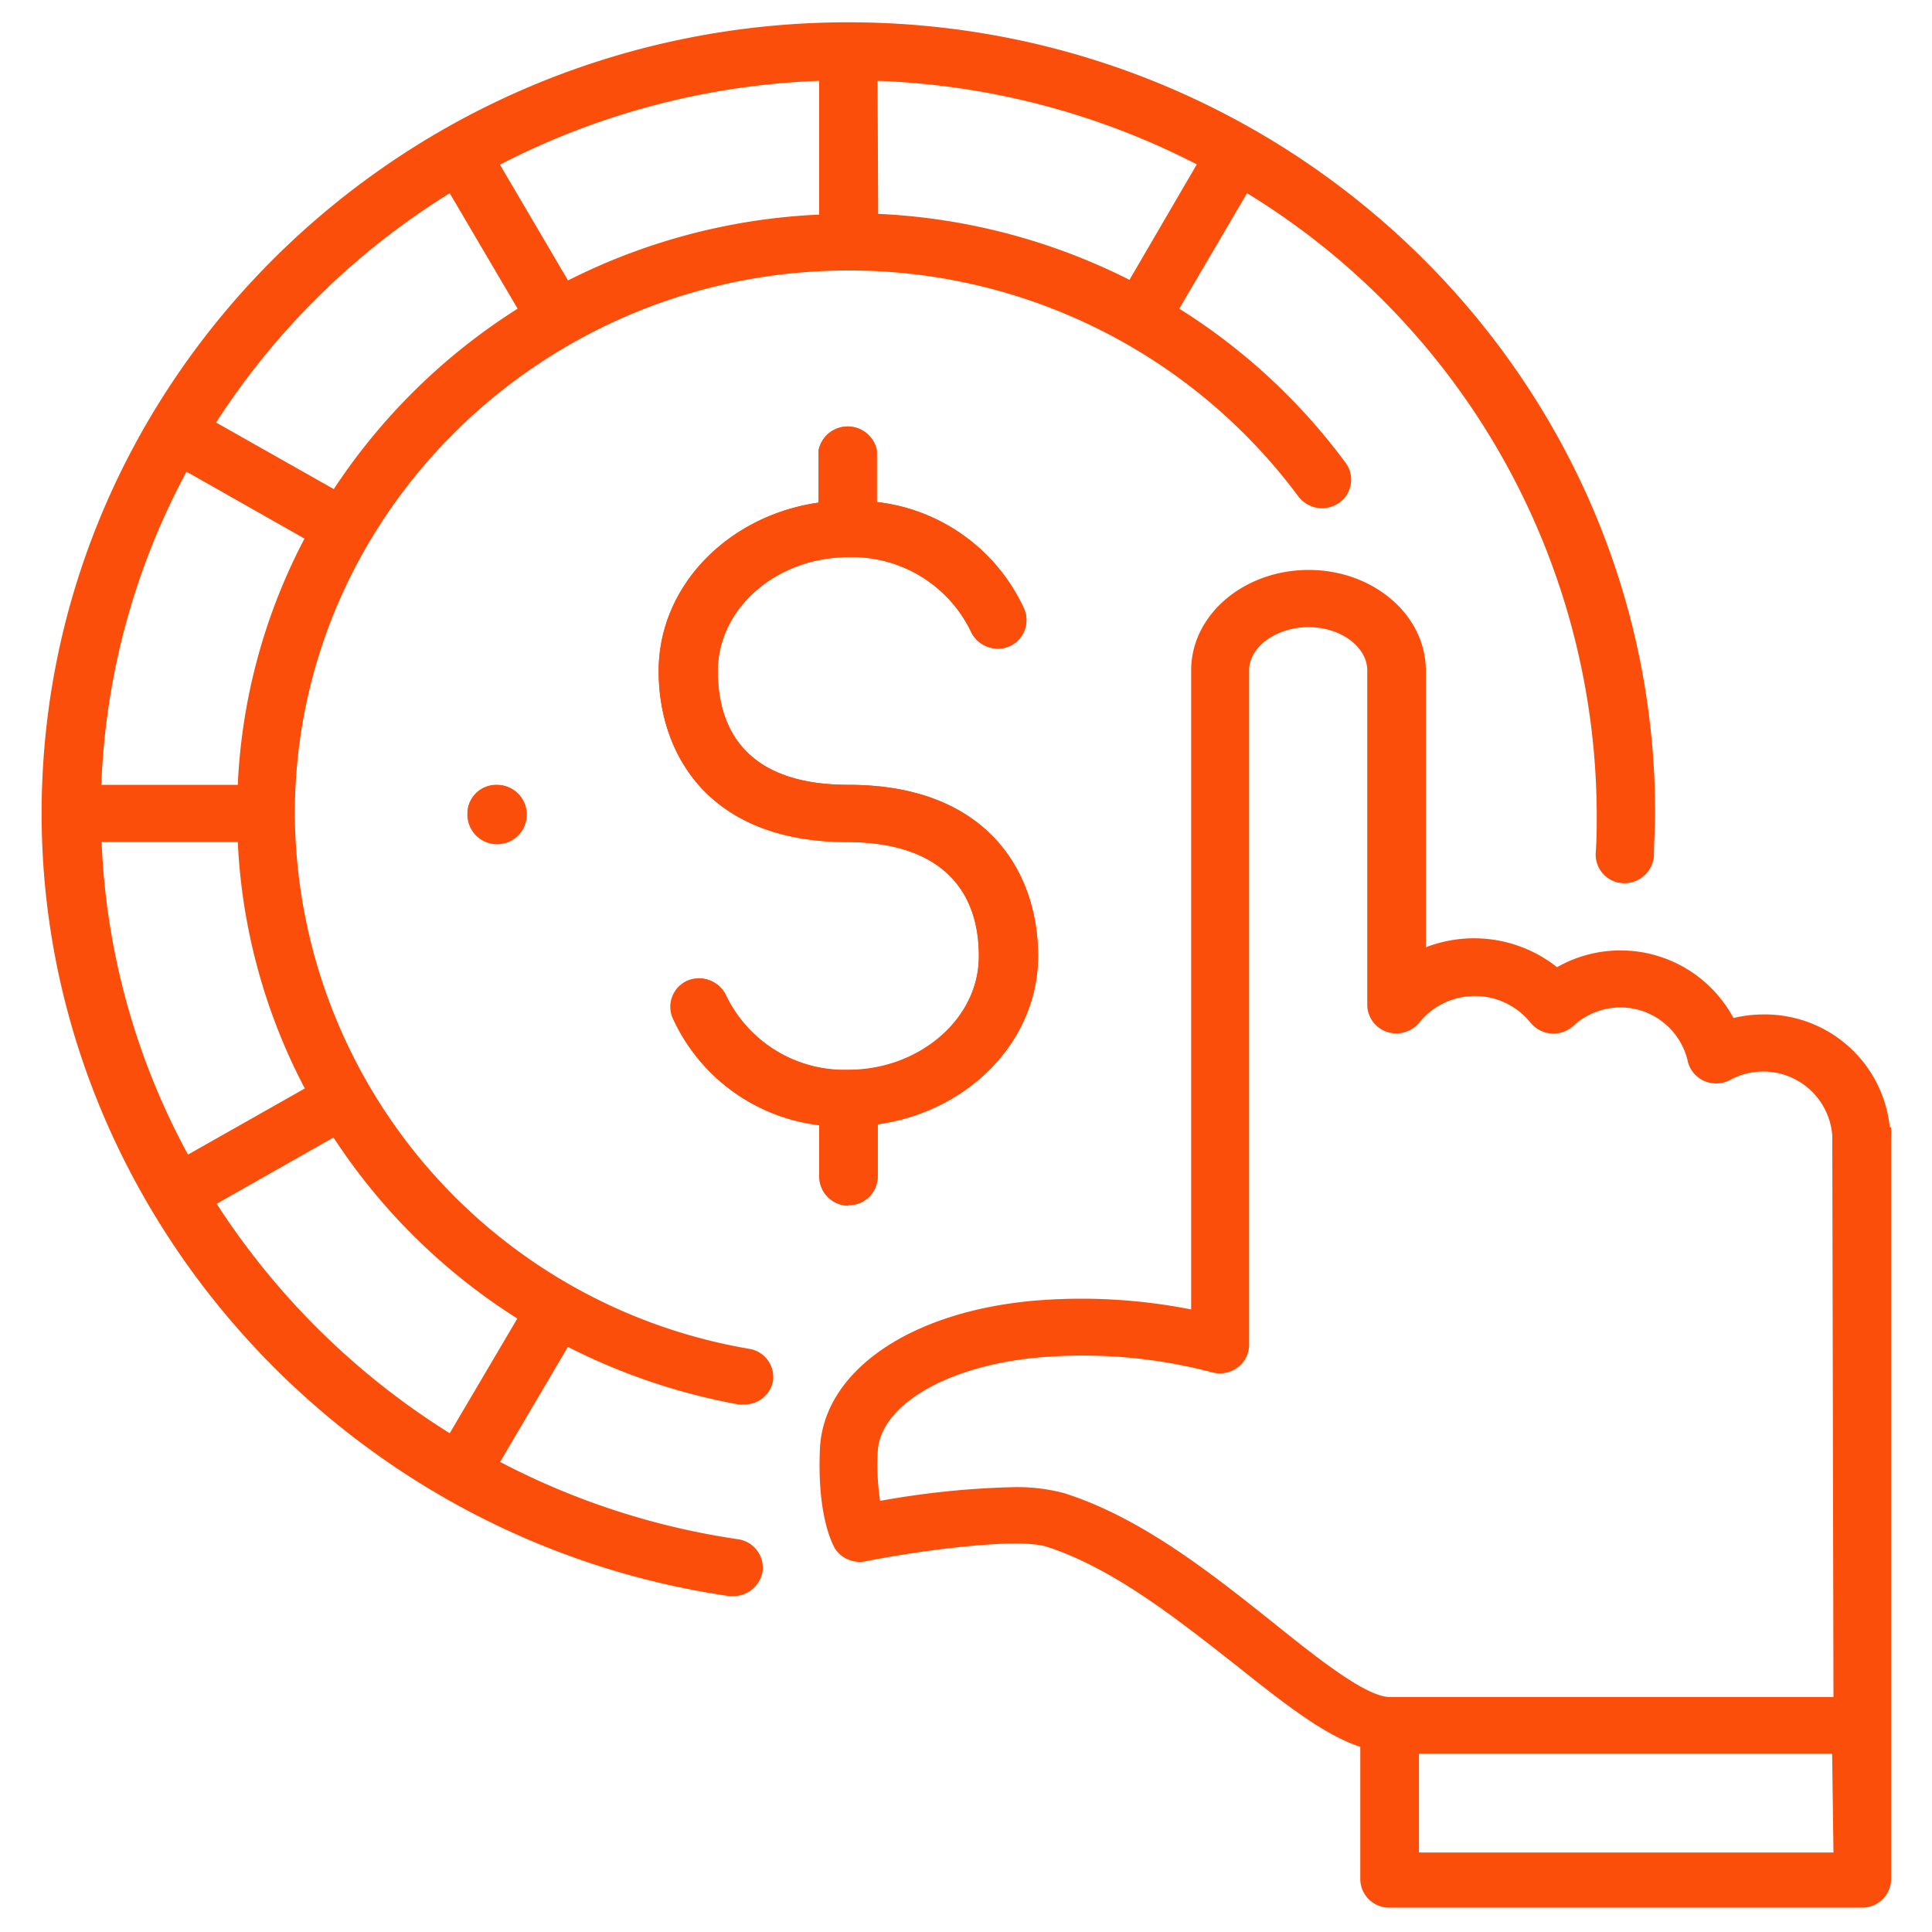 <svg xmlns="http://www.w3.org/2000/svg" viewBox="0 0 130 130"><g id="Layer_2" data-name="Layer 2"><g id="Layer_1-2" data-name="Layer 1"><g id="Icon_3" data-name="Icon 3"><rect width="130" height="130" fill="none"/><path d="M49.68,94.5a2.19,2.19,0,0,0,.36,0A1.94,1.94,0,0,0,52,93a1.92,1.92,0,0,0-1.58-2.24,36.72,36.72,0,0,1-30.58-36c0-20.16,16.73-36.56,37.28-36.56A37.64,37.64,0,0,1,87.36,33.4a2,2,0,0,0,2.74.44,1.91,1.91,0,0,0,.45-2.69,41,41,0,0,0-11.2-10.38L83.91,13a49.16,49.16,0,0,1,23.53,41.73c0,.9,0,1.8-.07,2.7a1.93,1.93,0,0,0,1.85,2,2,2,0,0,0,2.07-1.81c0-1,.08-1.94.08-2.91C111.37,25.38,87,1.5,57.08,1.5S2.8,25.38,2.8,54.74c0,26.19,19.89,48.83,46.28,52.66l.29,0a2,2,0,0,0,1.94-1.64,1.94,1.94,0,0,0-1.66-2.19,50.12,50.12,0,0,1-16-5.2l4.56-7.74A41.9,41.9,0,0,0,49.68,94.5M59.05,5.44a50.86,50.86,0,0,1,21.48,5.62L76,18.83a41.7,41.7,0,0,0-16.91-4.44Zm-3.93,0v9a41.52,41.52,0,0,0-16.9,4.43l-4.58-7.79A50.82,50.82,0,0,1,55.12,5.44M30.26,13l4.57,7.77A41.12,41.12,0,0,0,22.46,32.91l-7.92-4.48A50.1,50.1,0,0,1,30.26,13M12.55,31.74l7.94,4.5A39.41,39.41,0,0,0,16,52.81H6.82a48.26,48.26,0,0,1,5.73-21.07M6.81,56.66H16a39.62,39.62,0,0,0,4.51,16.58l-7.86,4.45a48.09,48.09,0,0,1-5.81-21M30.26,96.44A50.58,50.58,0,0,1,14.58,81l7.86-4.46A40.74,40.74,0,0,0,34.81,88.72Z" fill="#fb4e0b"/><path d="M57.06,81.09a1.94,1.94,0,0,0,2-1.92V75.65c6.09-.85,10.79-5.58,10.79-11.33,0-5.56-3.35-11.51-12.76-11.51-7.26,0-8.79-4.16-8.79-7.66,0-4.22,3.95-7.66,8.79-7.66a8.87,8.87,0,0,1,8.24,5,2,2,0,0,0,2.58,1,1.92,1.92,0,0,0,1-2.52A12.44,12.44,0,0,0,59,33.78V30.3a2,2,0,0,0-3.92,0v3.52c-6.08.87-10.76,5.6-10.76,11.33,0,5.56,3.34,11.51,12.71,11.51,5.7,0,8.83,2.72,8.83,7.66C65.89,68.54,62,72,57.1,72a8.86,8.86,0,0,1-8.23-5,2,2,0,0,0-2.58-1,1.92,1.92,0,0,0-1,2.52,12.43,12.43,0,0,0,9.86,7.2v3.49a1.93,1.93,0,0,0,2,1.92" fill="#fb4e0b"/><path d="M57.06,81.09a1.94,1.94,0,0,0,2-1.92V75.65c6.09-.85,10.79-5.59,10.79-11.33,0-5.56-3.35-11.51-12.76-11.51-7.26,0-8.79-4.16-8.79-7.66,0-4.22,3.95-7.66,8.79-7.66a8.87,8.87,0,0,1,8.24,5,2,2,0,0,0,2.58,1,1.92,1.92,0,0,0,1-2.52A12.44,12.44,0,0,0,59,33.78V30.3a2,2,0,0,0-3.92,0v3.52c-6.08.87-10.76,5.6-10.76,11.33,0,5.56,3.34,11.51,12.71,11.51,5.7,0,8.84,2.72,8.84,7.66,0,4.22-4,7.66-8.8,7.66a8.86,8.86,0,0,1-8.23-5,2,2,0,0,0-2.58-1,1.92,1.92,0,0,0-1,2.52,12.43,12.43,0,0,0,9.86,7.2v3.49A1.93,1.93,0,0,0,57.06,81.09Z" fill="#fb4e0b"/><path d="M31.45,54.74a2,2,0,1,0,2-1.93,1.94,1.94,0,0,0-2,1.93" fill="#fb4e0b"/><ellipse cx="33.42" cy="54.74" rx="1.96" ry="1.92" fill="#fb4e0b"/><path d="M127.16,75.85a8.45,8.45,0,0,0-8.52-7.59,8.65,8.65,0,0,0-2,.24,8.63,8.63,0,0,0-11.87-3.42,9,9,0,0,0-8.83-1.34V45.11c0-3.73-3.54-6.76-7.88-6.76s-7.91,3-7.91,6.76v43a38,38,0,0,0-10.56-.59c-8.42.74-14.21,4.78-14.42,10-.19,4.46.83,6.33,1,6.66a2,2,0,0,0,2.06.88c3.86-.77,10.18-1.58,12.15-1,4.5,1.43,8.91,4.95,12.8,8,3.22,2.56,5.9,4.68,8.35,5.48v8.9a1.94,1.94,0,0,0,2,1.92h31.72a1.94,1.94,0,0,0,2-1.92V76.42a4.35,4.35,0,0,0,0-.57m-3.88,48.8H95.48V118h27.8Zm0-10.46H93.52c-1.59,0-4.91-2.64-7.84-5-4.16-3.31-8.87-7.07-14.08-8.72a12.27,12.27,0,0,0-3.52-.4,57.68,57.68,0,0,0-8.86.92,16.24,16.24,0,0,1-.16-3.29c.13-3.14,4.69-5.82,10.86-6.36a34.09,34.09,0,0,1,11.63,1,2,2,0,0,0,1.72-.32,1.9,1.9,0,0,0,.78-1.53V45.11c0-1.58,1.83-2.91,4-2.91S92,43.53,92,45.11v22.5a1.93,1.93,0,0,0,1.35,1.83,2,2,0,0,0,2.18-.67,4.81,4.81,0,0,1,7.42,0,2,2,0,0,0,1.4.77,2,2,0,0,0,1.52-.51,4.65,4.65,0,0,1,7.69,2.35,1.93,1.93,0,0,0,1.1,1.35,2,2,0,0,0,1.77-.07,4.66,4.66,0,0,1,6.86,3.75Z" fill="#fb4e0b"/></g></g></g></svg>